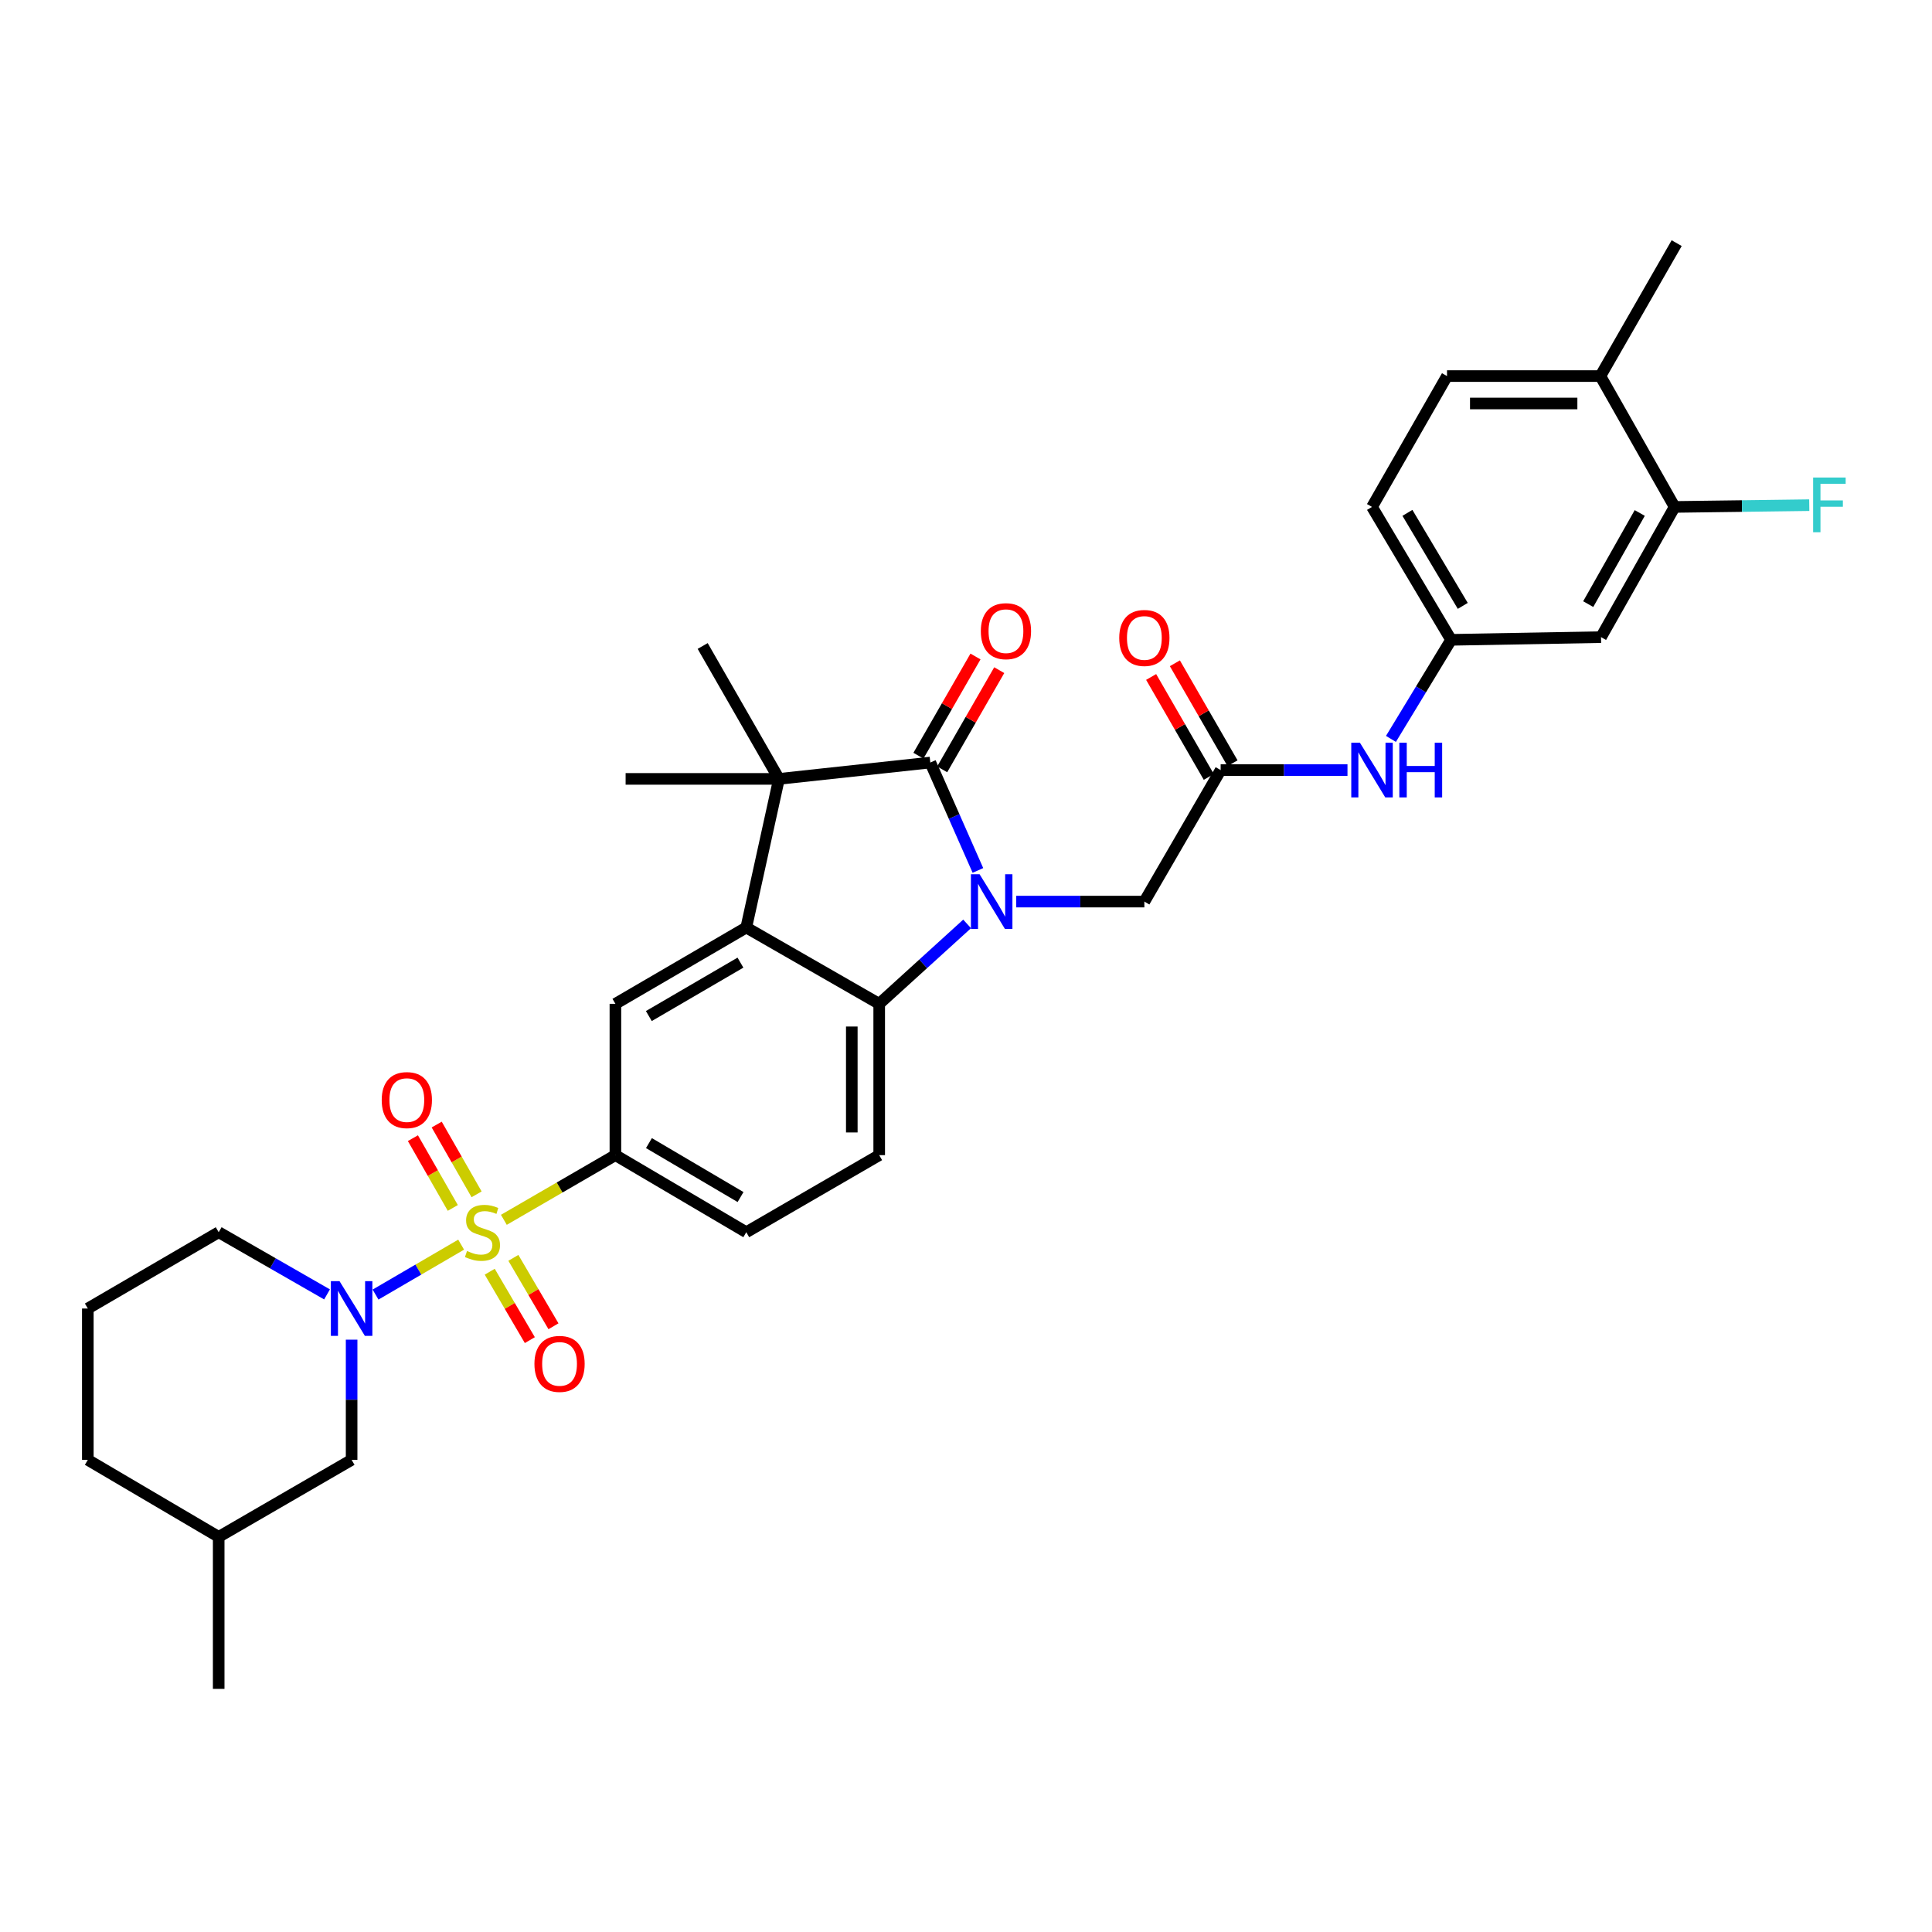 <?xml version='1.0' encoding='iso-8859-1'?>
<svg version='1.1' baseProfile='full'
              xmlns='http://www.w3.org/2000/svg'
                      xmlns:rdkit='http://www.rdkit.org/xml'
                      xmlns:xlink='http://www.w3.org/1999/xlink'
                  xml:space='preserve'
width='1000px' height='1000px' viewBox='0 0 1000 1000'>
<!-- END OF HEADER -->
<rect style='opacity:1.0;fill:#FFFFFF;stroke:none' width='1000' height='1000' x='0' y='0'> </rect>
<path class='bond-5' d='M 238.688,644.232 L 216.533,657.15' style='fill:none;fill-rule:evenodd;stroke:#CCCC00;stroke-width:6px;stroke-linecap:butt;stroke-linejoin:miter;stroke-opacity:1' />
<path class='bond-5' d='M 216.533,657.15 L 194.378,670.068' style='fill:none;fill-rule:evenodd;stroke:#0000FF;stroke-width:6px;stroke-linecap:butt;stroke-linejoin:miter;stroke-opacity:1' />
<path class='bond-6' d='M 260.797,631.378 L 289.664,614.64' style='fill:none;fill-rule:evenodd;stroke:#CCCC00;stroke-width:6px;stroke-linecap:butt;stroke-linejoin:miter;stroke-opacity:1' />
<path class='bond-6' d='M 289.664,614.64 L 318.532,597.902' style='fill:none;fill-rule:evenodd;stroke:#000000;stroke-width:6px;stroke-linecap:butt;stroke-linejoin:miter;stroke-opacity:1' />
<path class='bond-11' d='M 253.487,658.233 L 263.864,675.94' style='fill:none;fill-rule:evenodd;stroke:#CCCC00;stroke-width:6px;stroke-linecap:butt;stroke-linejoin:miter;stroke-opacity:1' />
<path class='bond-11' d='M 263.864,675.94 L 274.242,693.647' style='fill:none;fill-rule:evenodd;stroke:#FF0000;stroke-width:6px;stroke-linecap:butt;stroke-linejoin:miter;stroke-opacity:1' />
<path class='bond-11' d='M 265.723,651.062 L 276.101,668.769' style='fill:none;fill-rule:evenodd;stroke:#CCCC00;stroke-width:6px;stroke-linecap:butt;stroke-linejoin:miter;stroke-opacity:1' />
<path class='bond-11' d='M 276.101,668.769 L 286.478,686.476' style='fill:none;fill-rule:evenodd;stroke:#FF0000;stroke-width:6px;stroke-linecap:butt;stroke-linejoin:miter;stroke-opacity:1' />
<path class='bond-12' d='M 246.683,618.183 L 236.359,600.127' style='fill:none;fill-rule:evenodd;stroke:#CCCC00;stroke-width:6px;stroke-linecap:butt;stroke-linejoin:miter;stroke-opacity:1' />
<path class='bond-12' d='M 236.359,600.127 L 226.034,582.071' style='fill:none;fill-rule:evenodd;stroke:#FF0000;stroke-width:6px;stroke-linecap:butt;stroke-linejoin:miter;stroke-opacity:1' />
<path class='bond-12' d='M 234.371,625.223 L 224.046,607.168' style='fill:none;fill-rule:evenodd;stroke:#CCCC00;stroke-width:6px;stroke-linecap:butt;stroke-linejoin:miter;stroke-opacity:1' />
<path class='bond-12' d='M 224.046,607.168 L 213.722,589.112' style='fill:none;fill-rule:evenodd;stroke:#FF0000;stroke-width:6px;stroke-linecap:butt;stroke-linejoin:miter;stroke-opacity:1' />
<path class='bond-0' d='M 500.58,478.213 L 477.827,498.897' style='fill:none;fill-rule:evenodd;stroke:#0000FF;stroke-width:6px;stroke-linecap:butt;stroke-linejoin:miter;stroke-opacity:1' />
<path class='bond-0' d='M 477.827,498.897 L 455.074,519.58' style='fill:none;fill-rule:evenodd;stroke:#000000;stroke-width:6px;stroke-linecap:butt;stroke-linejoin:miter;stroke-opacity:1' />
<path class='bond-8' d='M 526.003,466.662 L 559.16,466.662' style='fill:none;fill-rule:evenodd;stroke:#0000FF;stroke-width:6px;stroke-linecap:butt;stroke-linejoin:miter;stroke-opacity:1' />
<path class='bond-8' d='M 559.16,466.662 L 592.318,466.662' style='fill:none;fill-rule:evenodd;stroke:#000000;stroke-width:6px;stroke-linecap:butt;stroke-linejoin:miter;stroke-opacity:1' />
<path class='bond-35' d='M 506.171,450.535 L 493.848,422.61' style='fill:none;fill-rule:evenodd;stroke:#0000FF;stroke-width:6px;stroke-linecap:butt;stroke-linejoin:miter;stroke-opacity:1' />
<path class='bond-35' d='M 493.848,422.61 L 481.525,394.684' style='fill:none;fill-rule:evenodd;stroke:#000000;stroke-width:6px;stroke-linecap:butt;stroke-linejoin:miter;stroke-opacity:1' />
<path class='bond-1' d='M 481.525,394.684 L 403.196,403.154' style='fill:none;fill-rule:evenodd;stroke:#000000;stroke-width:6px;stroke-linecap:butt;stroke-linejoin:miter;stroke-opacity:1' />
<path class='bond-16' d='M 487.672,398.219 L 502.439,372.546' style='fill:none;fill-rule:evenodd;stroke:#000000;stroke-width:6px;stroke-linecap:butt;stroke-linejoin:miter;stroke-opacity:1' />
<path class='bond-16' d='M 502.439,372.546 L 517.206,346.872' style='fill:none;fill-rule:evenodd;stroke:#FF0000;stroke-width:6px;stroke-linecap:butt;stroke-linejoin:miter;stroke-opacity:1' />
<path class='bond-16' d='M 475.378,391.148 L 490.145,365.474' style='fill:none;fill-rule:evenodd;stroke:#000000;stroke-width:6px;stroke-linecap:butt;stroke-linejoin:miter;stroke-opacity:1' />
<path class='bond-16' d='M 490.145,365.474 L 504.912,339.801' style='fill:none;fill-rule:evenodd;stroke:#FF0000;stroke-width:6px;stroke-linecap:butt;stroke-linejoin:miter;stroke-opacity:1' />
<path class='bond-2' d='M 386.271,480.081 L 318.532,519.58' style='fill:none;fill-rule:evenodd;stroke:#000000;stroke-width:6px;stroke-linecap:butt;stroke-linejoin:miter;stroke-opacity:1' />
<path class='bond-2' d='M 383.254,498.258 L 335.837,525.908' style='fill:none;fill-rule:evenodd;stroke:#000000;stroke-width:6px;stroke-linecap:butt;stroke-linejoin:miter;stroke-opacity:1' />
<path class='bond-3' d='M 386.271,480.081 L 403.196,403.154' style='fill:none;fill-rule:evenodd;stroke:#000000;stroke-width:6px;stroke-linecap:butt;stroke-linejoin:miter;stroke-opacity:1' />
<path class='bond-33' d='M 386.271,480.081 L 455.074,519.58' style='fill:none;fill-rule:evenodd;stroke:#000000;stroke-width:6px;stroke-linecap:butt;stroke-linejoin:miter;stroke-opacity:1' />
<path class='bond-26' d='M 403.196,403.154 L 323.819,403.154' style='fill:none;fill-rule:evenodd;stroke:#000000;stroke-width:6px;stroke-linecap:butt;stroke-linejoin:miter;stroke-opacity:1' />
<path class='bond-27' d='M 403.196,403.154 L 363.704,334.359' style='fill:none;fill-rule:evenodd;stroke:#000000;stroke-width:6px;stroke-linecap:butt;stroke-linejoin:miter;stroke-opacity:1' />
<path class='bond-4' d='M 455.074,519.58 L 455.074,597.902' style='fill:none;fill-rule:evenodd;stroke:#000000;stroke-width:6px;stroke-linecap:butt;stroke-linejoin:miter;stroke-opacity:1' />
<path class='bond-4' d='M 440.891,531.329 L 440.891,586.154' style='fill:none;fill-rule:evenodd;stroke:#000000;stroke-width:6px;stroke-linecap:butt;stroke-linejoin:miter;stroke-opacity:1' />
<path class='bond-17' d='M 181.997,693.405 L 181.997,724.511' style='fill:none;fill-rule:evenodd;stroke:#0000FF;stroke-width:6px;stroke-linecap:butt;stroke-linejoin:miter;stroke-opacity:1' />
<path class='bond-17' d='M 181.997,724.511 L 181.997,755.616' style='fill:none;fill-rule:evenodd;stroke:#000000;stroke-width:6px;stroke-linecap:butt;stroke-linejoin:miter;stroke-opacity:1' />
<path class='bond-23' d='M 169.274,669.984 L 141.234,653.89' style='fill:none;fill-rule:evenodd;stroke:#0000FF;stroke-width:6px;stroke-linecap:butt;stroke-linejoin:miter;stroke-opacity:1' />
<path class='bond-23' d='M 141.234,653.89 L 113.194,637.795' style='fill:none;fill-rule:evenodd;stroke:#000000;stroke-width:6px;stroke-linecap:butt;stroke-linejoin:miter;stroke-opacity:1' />
<path class='bond-7' d='M 318.532,597.902 L 318.532,519.58' style='fill:none;fill-rule:evenodd;stroke:#000000;stroke-width:6px;stroke-linecap:butt;stroke-linejoin:miter;stroke-opacity:1' />
<path class='bond-19' d='M 318.532,597.902 L 386.271,637.795' style='fill:none;fill-rule:evenodd;stroke:#000000;stroke-width:6px;stroke-linecap:butt;stroke-linejoin:miter;stroke-opacity:1' />
<path class='bond-19' d='M 335.89,591.665 L 383.307,619.59' style='fill:none;fill-rule:evenodd;stroke:#000000;stroke-width:6px;stroke-linecap:butt;stroke-linejoin:miter;stroke-opacity:1' />
<path class='bond-9' d='M 592.318,466.662 L 631.809,398.592' style='fill:none;fill-rule:evenodd;stroke:#000000;stroke-width:6px;stroke-linecap:butt;stroke-linejoin:miter;stroke-opacity:1' />
<path class='bond-15' d='M 631.809,398.592 L 664.633,398.592' style='fill:none;fill-rule:evenodd;stroke:#000000;stroke-width:6px;stroke-linecap:butt;stroke-linejoin:miter;stroke-opacity:1' />
<path class='bond-15' d='M 664.633,398.592 L 697.456,398.592' style='fill:none;fill-rule:evenodd;stroke:#0000FF;stroke-width:6px;stroke-linecap:butt;stroke-linejoin:miter;stroke-opacity:1' />
<path class='bond-21' d='M 637.952,395.049 L 623.033,369.181' style='fill:none;fill-rule:evenodd;stroke:#000000;stroke-width:6px;stroke-linecap:butt;stroke-linejoin:miter;stroke-opacity:1' />
<path class='bond-21' d='M 623.033,369.181 L 608.113,343.313' style='fill:none;fill-rule:evenodd;stroke:#FF0000;stroke-width:6px;stroke-linecap:butt;stroke-linejoin:miter;stroke-opacity:1' />
<path class='bond-21' d='M 625.666,402.135 L 610.747,376.267' style='fill:none;fill-rule:evenodd;stroke:#000000;stroke-width:6px;stroke-linecap:butt;stroke-linejoin:miter;stroke-opacity:1' />
<path class='bond-21' d='M 610.747,376.267 L 595.827,350.399' style='fill:none;fill-rule:evenodd;stroke:#FF0000;stroke-width:6px;stroke-linecap:butt;stroke-linejoin:miter;stroke-opacity:1' />
<path class='bond-10' d='M 455.074,597.902 L 386.271,637.795' style='fill:none;fill-rule:evenodd;stroke:#000000;stroke-width:6px;stroke-linecap:butt;stroke-linejoin:miter;stroke-opacity:1' />
<path class='bond-13' d='M 866.789,262.388 L 828.692,329.781' style='fill:none;fill-rule:evenodd;stroke:#000000;stroke-width:6px;stroke-linecap:butt;stroke-linejoin:miter;stroke-opacity:1' />
<path class='bond-13' d='M 848.728,265.518 L 822.06,312.692' style='fill:none;fill-rule:evenodd;stroke:#000000;stroke-width:6px;stroke-linecap:butt;stroke-linejoin:miter;stroke-opacity:1' />
<path class='bond-24' d='M 866.789,262.388 L 901.629,261.929' style='fill:none;fill-rule:evenodd;stroke:#000000;stroke-width:6px;stroke-linecap:butt;stroke-linejoin:miter;stroke-opacity:1' />
<path class='bond-24' d='M 901.629,261.929 L 936.469,261.47' style='fill:none;fill-rule:evenodd;stroke:#33CCCC;stroke-width:6px;stroke-linecap:butt;stroke-linejoin:miter;stroke-opacity:1' />
<path class='bond-36' d='M 866.789,262.388 L 828.353,194.657' style='fill:none;fill-rule:evenodd;stroke:#000000;stroke-width:6px;stroke-linecap:butt;stroke-linejoin:miter;stroke-opacity:1' />
<path class='bond-14' d='M 828.692,329.781 L 751.08,331.176' style='fill:none;fill-rule:evenodd;stroke:#000000;stroke-width:6px;stroke-linecap:butt;stroke-linejoin:miter;stroke-opacity:1' />
<path class='bond-18' d='M 719.947,382.46 L 735.514,356.818' style='fill:none;fill-rule:evenodd;stroke:#0000FF;stroke-width:6px;stroke-linecap:butt;stroke-linejoin:miter;stroke-opacity:1' />
<path class='bond-18' d='M 735.514,356.818 L 751.08,331.176' style='fill:none;fill-rule:evenodd;stroke:#000000;stroke-width:6px;stroke-linecap:butt;stroke-linejoin:miter;stroke-opacity:1' />
<path class='bond-28' d='M 181.997,755.616 L 113.194,795.486' style='fill:none;fill-rule:evenodd;stroke:#000000;stroke-width:6px;stroke-linecap:butt;stroke-linejoin:miter;stroke-opacity:1' />
<path class='bond-25' d='M 751.08,331.176 L 710.154,262.388' style='fill:none;fill-rule:evenodd;stroke:#000000;stroke-width:6px;stroke-linecap:butt;stroke-linejoin:miter;stroke-opacity:1' />
<path class='bond-25' d='M 757.13,313.606 L 728.482,265.455' style='fill:none;fill-rule:evenodd;stroke:#000000;stroke-width:6px;stroke-linecap:butt;stroke-linejoin:miter;stroke-opacity:1' />
<path class='bond-20' d='M 828.353,194.657 L 748.968,194.657' style='fill:none;fill-rule:evenodd;stroke:#000000;stroke-width:6px;stroke-linecap:butt;stroke-linejoin:miter;stroke-opacity:1' />
<path class='bond-20' d='M 816.446,208.84 L 760.876,208.84' style='fill:none;fill-rule:evenodd;stroke:#000000;stroke-width:6px;stroke-linecap:butt;stroke-linejoin:miter;stroke-opacity:1' />
<path class='bond-30' d='M 828.353,194.657 L 867.845,125.846' style='fill:none;fill-rule:evenodd;stroke:#000000;stroke-width:6px;stroke-linecap:butt;stroke-linejoin:miter;stroke-opacity:1' />
<path class='bond-22' d='M 748.968,194.657 L 710.154,262.388' style='fill:none;fill-rule:evenodd;stroke:#000000;stroke-width:6px;stroke-linecap:butt;stroke-linejoin:miter;stroke-opacity:1' />
<path class='bond-29' d='M 113.194,637.795 L 45.455,677.287' style='fill:none;fill-rule:evenodd;stroke:#000000;stroke-width:6px;stroke-linecap:butt;stroke-linejoin:miter;stroke-opacity:1' />
<path class='bond-32' d='M 113.194,795.486 L 113.194,874.154' style='fill:none;fill-rule:evenodd;stroke:#000000;stroke-width:6px;stroke-linecap:butt;stroke-linejoin:miter;stroke-opacity:1' />
<path class='bond-34' d='M 113.194,795.486 L 45.455,755.616' style='fill:none;fill-rule:evenodd;stroke:#000000;stroke-width:6px;stroke-linecap:butt;stroke-linejoin:miter;stroke-opacity:1' />
<path class='bond-31' d='M 45.455,677.287 L 45.455,755.616' style='fill:none;fill-rule:evenodd;stroke:#000000;stroke-width:6px;stroke-linecap:butt;stroke-linejoin:miter;stroke-opacity:1' />
<path  class='atom-0' d='M 241.728 647.515
Q 242.048 647.635, 243.368 648.195
Q 244.688 648.755, 246.128 649.115
Q 247.608 649.435, 249.048 649.435
Q 251.728 649.435, 253.288 648.155
Q 254.848 646.835, 254.848 644.555
Q 254.848 642.995, 254.048 642.035
Q 253.288 641.075, 252.088 640.555
Q 250.888 640.035, 248.888 639.435
Q 246.368 638.675, 244.848 637.955
Q 243.368 637.235, 242.288 635.715
Q 241.248 634.195, 241.248 631.635
Q 241.248 628.075, 243.648 625.875
Q 246.088 623.675, 250.888 623.675
Q 254.168 623.675, 257.888 625.235
L 256.968 628.315
Q 253.568 626.915, 251.008 626.915
Q 248.248 626.915, 246.728 628.075
Q 245.208 629.195, 245.248 631.155
Q 245.248 632.675, 246.008 633.595
Q 246.808 634.515, 247.928 635.035
Q 249.088 635.555, 251.008 636.155
Q 253.568 636.955, 255.088 637.755
Q 256.608 638.555, 257.688 640.195
Q 258.808 641.795, 258.808 644.555
Q 258.808 648.475, 256.168 650.595
Q 253.568 652.675, 249.208 652.675
Q 246.688 652.675, 244.768 652.115
Q 242.888 651.595, 240.648 650.675
L 241.728 647.515
' fill='#CCCC00'/>
<path  class='atom-1' d='M 507.027 452.502
L 516.307 467.502
Q 517.227 468.982, 518.707 471.662
Q 520.187 474.342, 520.267 474.502
L 520.267 452.502
L 524.027 452.502
L 524.027 480.822
L 520.147 480.822
L 510.187 464.422
Q 509.027 462.502, 507.787 460.302
Q 506.587 458.102, 506.227 457.422
L 506.227 480.822
L 502.547 480.822
L 502.547 452.502
L 507.027 452.502
' fill='#0000FF'/>
<path  class='atom-6' d='M 175.737 663.127
L 185.017 678.127
Q 185.937 679.607, 187.417 682.287
Q 188.897 684.967, 188.977 685.127
L 188.977 663.127
L 192.737 663.127
L 192.737 691.447
L 188.857 691.447
L 178.897 675.047
Q 177.737 673.127, 176.497 670.927
Q 175.297 668.727, 174.937 668.047
L 174.937 691.447
L 171.257 691.447
L 171.257 663.127
L 175.737 663.127
' fill='#0000FF'/>
<path  class='atom-12' d='M 276.622 705.946
Q 276.622 699.146, 279.982 695.346
Q 283.342 691.546, 289.622 691.546
Q 295.902 691.546, 299.262 695.346
Q 302.622 699.146, 302.622 705.946
Q 302.622 712.826, 299.222 716.746
Q 295.822 720.626, 289.622 720.626
Q 283.382 720.626, 279.982 716.746
Q 276.622 712.866, 276.622 705.946
M 289.622 717.426
Q 293.942 717.426, 296.262 714.546
Q 298.622 711.626, 298.622 705.946
Q 298.622 700.386, 296.262 697.586
Q 293.942 694.746, 289.622 694.746
Q 285.302 694.746, 282.942 697.546
Q 280.622 700.346, 280.622 705.946
Q 280.622 711.666, 282.942 714.546
Q 285.302 717.426, 289.622 717.426
' fill='#FF0000'/>
<path  class='atom-13' d='M 197.576 569.403
Q 197.576 562.603, 200.936 558.803
Q 204.296 555.003, 210.576 555.003
Q 216.856 555.003, 220.216 558.803
Q 223.576 562.603, 223.576 569.403
Q 223.576 576.283, 220.176 580.203
Q 216.776 584.083, 210.576 584.083
Q 204.336 584.083, 200.936 580.203
Q 197.576 576.323, 197.576 569.403
M 210.576 580.883
Q 214.896 580.883, 217.216 578.003
Q 219.576 575.083, 219.576 569.403
Q 219.576 563.843, 217.216 561.043
Q 214.896 558.203, 210.576 558.203
Q 206.256 558.203, 203.896 561.003
Q 201.576 563.803, 201.576 569.403
Q 201.576 575.123, 203.896 578.003
Q 206.256 580.883, 210.576 580.883
' fill='#FF0000'/>
<path  class='atom-16' d='M 703.894 384.432
L 713.174 399.432
Q 714.094 400.912, 715.574 403.592
Q 717.054 406.272, 717.134 406.432
L 717.134 384.432
L 720.894 384.432
L 720.894 412.752
L 717.014 412.752
L 707.054 396.352
Q 705.894 394.432, 704.654 392.232
Q 703.454 390.032, 703.094 389.352
L 703.094 412.752
L 699.414 412.752
L 699.414 384.432
L 703.894 384.432
' fill='#0000FF'/>
<path  class='atom-16' d='M 724.294 384.432
L 728.134 384.432
L 728.134 396.472
L 742.614 396.472
L 742.614 384.432
L 746.454 384.432
L 746.454 412.752
L 742.614 412.752
L 742.614 399.672
L 728.134 399.672
L 728.134 412.752
L 724.294 412.752
L 724.294 384.432
' fill='#0000FF'/>
<path  class='atom-17' d='M 507.678 326.693
Q 507.678 319.893, 511.038 316.093
Q 514.398 312.293, 520.678 312.293
Q 526.958 312.293, 530.318 316.093
Q 533.678 319.893, 533.678 326.693
Q 533.678 333.573, 530.278 337.493
Q 526.878 341.373, 520.678 341.373
Q 514.438 341.373, 511.038 337.493
Q 507.678 333.613, 507.678 326.693
M 520.678 338.173
Q 524.998 338.173, 527.318 335.293
Q 529.678 332.373, 529.678 326.693
Q 529.678 321.133, 527.318 318.333
Q 524.998 315.493, 520.678 315.493
Q 516.358 315.493, 513.998 318.293
Q 511.678 321.093, 511.678 326.693
Q 511.678 332.413, 513.998 335.293
Q 516.358 338.173, 520.678 338.173
' fill='#FF0000'/>
<path  class='atom-22' d='M 579.318 330.2
Q 579.318 323.4, 582.678 319.6
Q 586.038 315.8, 592.318 315.8
Q 598.598 315.8, 601.958 319.6
Q 605.318 323.4, 605.318 330.2
Q 605.318 337.08, 601.918 341
Q 598.518 344.88, 592.318 344.88
Q 586.078 344.88, 582.678 341
Q 579.318 337.12, 579.318 330.2
M 592.318 341.68
Q 596.638 341.68, 598.958 338.8
Q 601.318 335.88, 601.318 330.2
Q 601.318 324.64, 598.958 321.84
Q 596.638 319, 592.318 319
Q 587.998 319, 585.638 321.8
Q 583.318 324.6, 583.318 330.2
Q 583.318 335.92, 585.638 338.8
Q 587.998 341.68, 592.318 341.68
' fill='#FF0000'/>
<path  class='atom-25' d='M 938.471 247.172
L 955.311 247.172
L 955.311 250.412
L 942.271 250.412
L 942.271 259.012
L 953.871 259.012
L 953.871 262.292
L 942.271 262.292
L 942.271 275.492
L 938.471 275.492
L 938.471 247.172
' fill='#33CCCC'/>
</svg>
